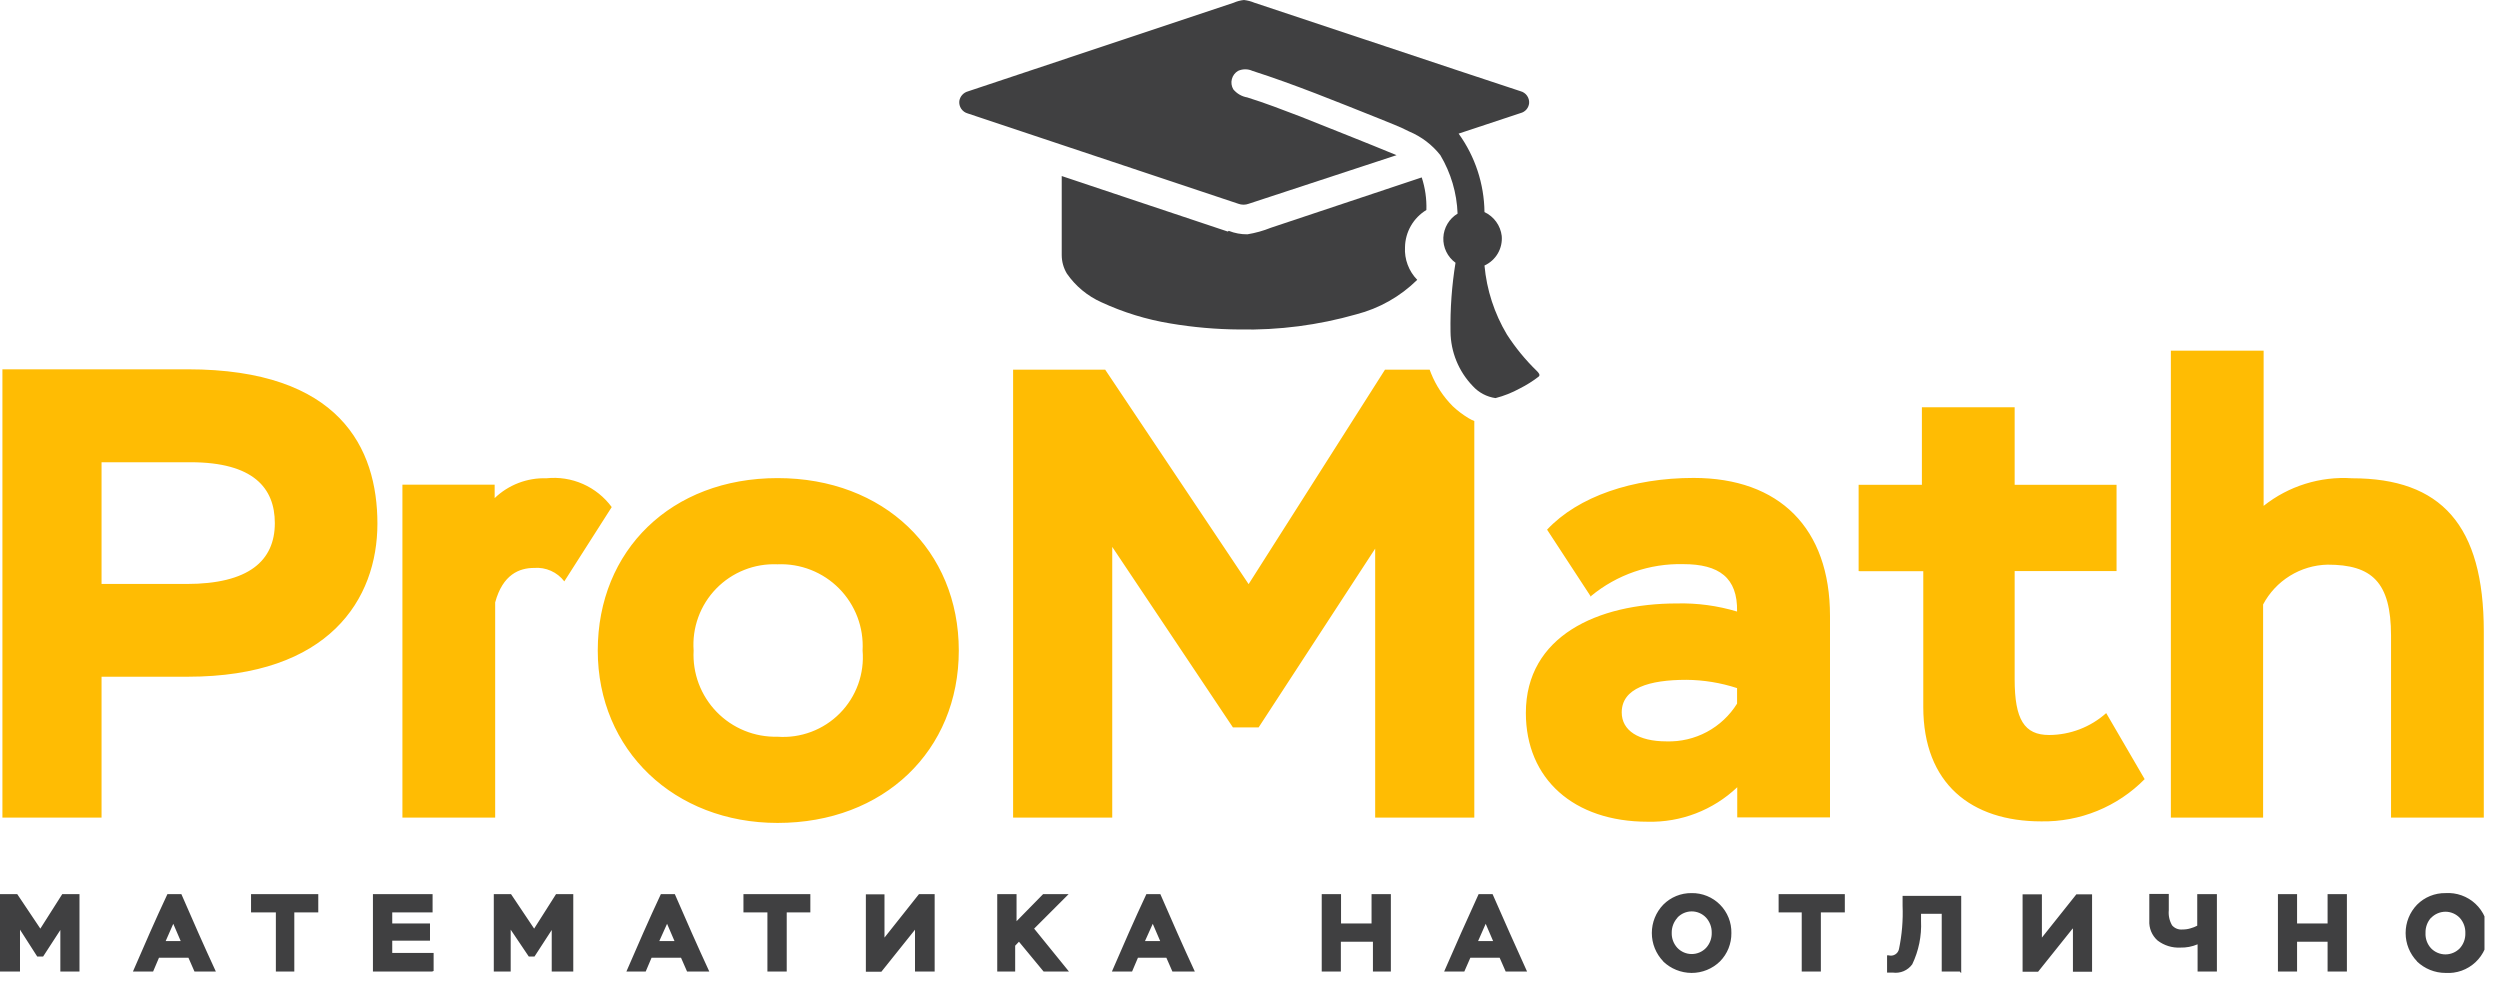 <?xml version="1.0" encoding="UTF-8"?> <svg xmlns="http://www.w3.org/2000/svg" width="145" height="57" viewBox="0 0 145 57" fill="none"> <g clip-path="url(#clip0)"> <path fill-rule="evenodd" clip-rule="evenodd" d="M5.89 47.42V39.25H10.89C19.09 39.25 21.89 34.75 21.89 30.37C21.89 25.99 19.7 21.42 10.89 21.42H0.14V47.42H5.89ZM11.05 26.81C14.69 26.81 15.94 28.3 15.94 30.34C15.94 32.53 14.42 33.87 10.82 33.87H5.89V26.81H11.05ZM23.34 47.42H28.72V34.94C29.16 33.31 30.13 32.94 30.98 32.94C31.314 32.913 31.649 32.971 31.954 33.107C32.26 33.243 32.527 33.454 32.73 33.72L35.48 29.41C35.049 28.825 34.472 28.363 33.808 28.07C33.143 27.777 32.413 27.663 31.69 27.74C31.139 27.722 30.589 27.815 30.074 28.012C29.559 28.21 29.088 28.508 28.69 28.89V28.11H23.34V47.42ZM34.67 37.73C34.67 43.52 39.12 47.73 45.1 47.73C51.26 47.73 55.61 43.54 55.61 37.73C55.61 31.92 51.27 27.73 45.1 27.73C38.93 27.73 34.67 31.92 34.67 37.73ZM40.23 37.73C40.183 37.073 40.275 36.414 40.501 35.795C40.726 35.177 41.08 34.613 41.539 34.141C41.998 33.669 42.552 33.299 43.164 33.056C43.776 32.812 44.432 32.702 45.09 32.73C45.752 32.701 46.412 32.811 47.028 33.053C47.645 33.295 48.204 33.663 48.669 34.134C49.135 34.605 49.496 35.169 49.731 35.788C49.965 36.407 50.067 37.069 50.03 37.73C50.087 38.396 49.998 39.066 49.771 39.694C49.544 40.322 49.183 40.894 48.713 41.369C48.244 41.845 47.676 42.212 47.051 42.447C46.425 42.682 45.756 42.779 45.09 42.73C44.435 42.746 43.785 42.627 43.178 42.379C42.572 42.132 42.024 41.762 41.567 41.292C41.111 40.823 40.757 40.264 40.526 39.651C40.296 39.038 40.195 38.384 40.23 37.73ZM58.76 47.42H64.51V31.72L71.51 42.19H73L79.76 31.82V47.42H85.51V24.42C85.392 24.373 85.278 24.317 85.17 24.25C84.843 24.053 84.538 23.822 84.26 23.56C83.716 23.015 83.287 22.365 83 21.65L82.92 21.44H80.33L72.42 33.88L64.1 21.44H58.76V47.44V47.42ZM92.28 34.57C93.783 33.33 95.682 32.673 97.63 32.72C99.7 32.72 100.79 33.5 100.75 35.47C99.619 35.13 98.441 34.971 97.26 35C92.66 35 88.5 36.9 88.5 41.35C88.5 45.18 91.28 47.66 95.56 47.66C97.49 47.709 99.36 46.99 100.76 45.66V47.41H106.14V35.72C106.14 30.63 103.2 27.72 98.23 27.72C94.7 27.72 91.54 28.79 89.73 30.72L92.28 34.62V34.57ZM96.66 43C95.03 43 94.06 42.37 94.06 41.32C94.06 39.91 95.66 39.43 97.81 39.43C98.809 39.438 99.8 39.6 100.75 39.91V40.81C100.32 41.501 99.715 42.067 98.998 42.452C98.28 42.836 97.474 43.025 96.66 43ZM107.88 33.13H111.55V41C111.55 45.45 114.33 47.64 118.39 47.64C119.504 47.66 120.61 47.452 121.642 47.031C122.673 46.61 123.608 45.984 124.39 45.19L122.16 41.36C121.249 42.173 120.071 42.625 118.85 42.63C117.41 42.63 116.85 41.73 116.85 39.4V33.12H122.76V28.12H116.85V23.62H111.47V28.12H107.8V33.12L107.88 33.13ZM125.88 47.42H131.26V35.06C131.621 34.377 132.158 33.803 132.816 33.397C133.473 32.99 134.227 32.767 135 32.75C137.56 32.75 138.68 33.75 138.68 36.87V47.42H144.06V36.62C144.06 30.45 141.58 27.74 136.42 27.74C134.571 27.617 132.742 28.188 131.29 29.34V20.34H125.91V47.42H125.88Z" fill="#FFBC03"></path> <path d="M72.76 0.16C72.565 0.078 72.36 0.024 72.15 0C71.943 0.022 71.74 0.076 71.55 0.16L56.14 5.3C56.011 5.335 55.896 5.407 55.807 5.506C55.718 5.605 55.66 5.728 55.64 5.86C55.623 6.019 55.662 6.178 55.752 6.31C55.842 6.442 55.976 6.538 56.13 6.58L71.83 11.82C72.02 11.89 72.23 11.89 72.42 11.82L81 9C79.14 8.23 77.27 7.5 75.4 6.75C74.4 6.37 73.4 5.98 72.34 5.65C72.022 5.596 71.735 5.429 71.53 5.18C71.478 5.091 71.444 4.993 71.43 4.892C71.415 4.79 71.421 4.686 71.448 4.587C71.474 4.487 71.519 4.394 71.581 4.312C71.643 4.23 71.721 4.162 71.81 4.11C71.94 4.051 72.082 4.02 72.225 4.02C72.368 4.02 72.51 4.051 72.64 4.11C75.1 4.9 77.54 5.9 80 6.88C80.58 7.12 81.18 7.34 81.74 7.63C82.446 7.927 83.066 8.398 83.54 9C84.152 10.028 84.496 11.194 84.54 12.39C84.298 12.536 84.096 12.739 83.952 12.982C83.808 13.226 83.726 13.5 83.714 13.783C83.702 14.065 83.76 14.346 83.884 14.6C84.007 14.854 84.191 15.074 84.42 15.24C84.205 16.562 84.108 17.901 84.13 19.24C84.142 20.416 84.604 21.543 85.42 22.39C85.765 22.77 86.232 23.018 86.74 23.09C87.231 22.963 87.705 22.775 88.15 22.53C88.527 22.341 88.885 22.117 89.22 21.86C89.38 21.76 89.22 21.6 89.13 21.51C88.475 20.874 87.895 20.166 87.4 19.4C86.673 18.181 86.228 16.814 86.1 15.4C86.424 15.252 86.695 15.007 86.874 14.699C87.053 14.391 87.132 14.035 87.1 13.68C87.064 13.384 86.953 13.102 86.778 12.861C86.603 12.62 86.37 12.427 86.1 12.3C86.08 10.665 85.557 9.076 84.6 7.75L88.19 6.56C88.323 6.527 88.443 6.454 88.533 6.35C88.622 6.246 88.677 6.117 88.69 5.98C88.7 5.825 88.655 5.671 88.564 5.545C88.473 5.419 88.341 5.329 88.19 5.29C83 3.58 77.9 1.86 72.76 0.16Z" fill="#404041"></path> <path d="M71.21 13.43C68 12.35 64.78 11.29 61.58 10.21V14.79C61.58 15.171 61.684 15.544 61.88 15.87C62.383 16.595 63.075 17.169 63.88 17.53C65.152 18.119 66.497 18.533 67.88 18.76C69.202 18.984 70.539 19.101 71.88 19.11C74.175 19.157 76.463 18.86 78.67 18.23C80.002 17.886 81.22 17.196 82.2 16.23C81.957 15.982 81.768 15.685 81.646 15.36C81.523 15.034 81.47 14.687 81.49 14.34C81.497 13.904 81.614 13.478 81.831 13.1C82.048 12.722 82.357 12.405 82.73 12.18C82.751 11.539 82.66 10.899 82.46 10.29L73.71 13.21C73.272 13.386 72.816 13.514 72.35 13.59C71.981 13.594 71.614 13.526 71.27 13.39L71.21 13.43Z" fill="#404041"></path> <path d="M1 56.35H0V51.86H1L2.34 53.86L3.61 51.86H4.61V56.35H3.5V53.94L2.5 55.48H2.16L1.16 53.92V56.35H1ZM8.79 56.35H7.71C8.36 54.85 9.01 53.35 9.71 51.86H10.52C11.17 53.36 11.83 54.86 12.52 56.35H11.28L10.93 55.55H9.22L8.88 56.35H8.79ZM10.48 54.58L10.05 53.58L9.61 54.58H10.48ZM16 52.92H14.56V51.86H18.46V52.92H17.07V56.35H16V52.92ZM25.12 56.35H21.63V51.86H25.09V52.92H22.75V53.56H24.94V54.56H22.75V55.27H25.15V56.32H25.07L25.12 56.35ZM29.64 56.35H28.64V51.86H29.64L30.98 53.86L32.25 51.86H33.25V56.35H32V53.94L31 55.48H30.67L29.62 53.92V56.35H29.64ZM37.43 56.35H36.33C36.98 54.85 37.63 53.35 38.33 51.86H39.14C39.79 53.36 40.45 54.86 41.14 56.35H39.85L39.5 55.55H37.79L37.45 56.35H37.43ZM39.12 54.58L38.69 53.58L38.24 54.58H39.12ZM44.56 52.92H43.12V51.86H47V52.92H45.63V56.35H44.51V52.92H44.56ZM53.12 53.86L51.12 56.36H50.22V51.87H51.3V54.38L53.3 51.86H54.21V56.35H53.07V53.86H53.12ZM58.84 56.35H57.84V51.86H58.96V53.43L60.5 51.86H61.98L59.98 53.86L62 56.35H60.53L59.1 54.62L58.88 54.85V56.35H58.84ZM65.59 56.35H64.49C65.14 54.85 65.79 53.35 66.49 51.86H67.3C67.95 53.36 68.61 54.86 69.3 56.35H68L67.65 55.55H66L65.66 56.35H65.59ZM67.29 54.58L66.86 53.58L66.41 54.58H67.29ZM80.63 56.35H79.63V54.62H77.77V56.35H76.66V51.86H77.78V53.56H79.55V51.86H80.67V56.35H80.63ZM84.92 56.35H83.76C84.41 54.85 85.08 53.35 85.76 51.86H86.57C87.23 53.36 87.89 54.86 88.57 56.35H87.33L86.98 55.55H85.28L84.93 56.35H84.92ZM86.6 54.58L86.17 53.58L85.73 54.58H86.6ZM96.47 55.76C96.044 55.318 95.806 54.729 95.806 54.115C95.806 53.501 96.044 52.912 96.47 52.47C96.684 52.254 96.94 52.084 97.222 51.968C97.504 51.853 97.806 51.796 98.11 51.8C98.416 51.794 98.719 51.851 99.003 51.966C99.286 52.081 99.543 52.251 99.759 52.468C99.975 52.685 100.145 52.943 100.258 53.227C100.372 53.51 100.427 53.814 100.42 54.12C100.424 54.423 100.367 54.724 100.254 55.006C100.141 55.287 99.973 55.544 99.76 55.76C99.319 56.191 98.727 56.432 98.11 56.43C97.494 56.426 96.904 56.187 96.46 55.76H96.47ZM97.29 53.23C97.072 53.47 96.953 53.785 96.96 54.11C96.952 54.432 97.07 54.744 97.29 54.98C97.397 55.092 97.526 55.181 97.669 55.242C97.811 55.303 97.965 55.334 98.12 55.334C98.275 55.334 98.428 55.303 98.571 55.242C98.714 55.181 98.843 55.092 98.95 54.98C99.17 54.741 99.289 54.425 99.28 54.1C99.287 53.775 99.168 53.46 98.95 53.22C98.843 53.107 98.715 53.017 98.572 52.955C98.429 52.893 98.275 52.861 98.12 52.861C97.965 52.861 97.811 52.893 97.668 52.955C97.525 53.017 97.397 53.107 97.29 53.22V53.23ZM104.55 52.92H103.16V51.86H107V52.92H105.61V56.35H104.5V52.92H104.55ZM113.67 56.35H112.62V53H111.42V53.42C111.46 54.286 111.285 55.148 110.91 55.93C110.783 56.105 110.611 56.242 110.412 56.327C110.213 56.411 109.994 56.44 109.78 56.41H109.65H109.45V55.41H109.54C109.603 55.428 109.669 55.433 109.734 55.424C109.799 55.415 109.862 55.394 109.918 55.36C109.974 55.326 110.023 55.281 110.061 55.228C110.099 55.175 110.126 55.114 110.14 55.05C110.313 54.222 110.384 53.375 110.35 52.53V51.96H113.75V56.45L113.67 56.35ZM120.21 53.86L118.21 56.36H117.31V51.87H118.43V54.38L120.43 51.87H121.34V56.36H120.23V53.86H120.21ZM127.58 51.86H128.58V56.35H127.46V54.77C127.144 54.905 126.803 54.969 126.46 54.96C125.985 54.984 125.517 54.839 125.14 54.55C124.977 54.406 124.849 54.227 124.766 54.026C124.683 53.825 124.647 53.607 124.66 53.39V51.85H125.79V52.79C125.76 53.096 125.826 53.404 125.98 53.67C126.055 53.756 126.149 53.823 126.256 53.865C126.362 53.906 126.477 53.922 126.59 53.91C126.749 53.911 126.908 53.888 127.06 53.84C127.192 53.804 127.319 53.754 127.44 53.69V51.86H127.58ZM136.11 56.35H135V54.62H133.23V56.35H132.12V51.86H133.23V53.56H135V51.86H136.12V56.35H136.11ZM140.19 55.76C139.764 55.318 139.526 54.729 139.526 54.115C139.526 53.501 139.764 52.912 140.19 52.47C140.406 52.253 140.663 52.082 140.947 51.967C141.23 51.852 141.534 51.795 141.84 51.8C142.157 51.779 142.475 51.824 142.773 51.931C143.072 52.037 143.346 52.205 143.578 52.422C143.81 52.639 143.994 52.901 144.121 53.192C144.247 53.483 144.312 53.797 144.312 54.115C144.312 54.432 144.247 54.747 144.121 55.038C143.994 55.329 143.81 55.591 143.578 55.809C143.346 56.026 143.072 56.193 142.773 56.3C142.475 56.406 142.157 56.451 141.84 56.43C141.221 56.429 140.626 56.189 140.18 55.76H140.19ZM141 53.23C140.784 53.471 140.67 53.786 140.68 54.11C140.671 54.272 140.695 54.434 140.75 54.587C140.805 54.74 140.89 54.88 141 55C141.108 55.112 141.238 55.202 141.381 55.262C141.525 55.323 141.679 55.355 141.835 55.355C141.991 55.355 142.145 55.323 142.289 55.262C142.432 55.202 142.562 55.112 142.67 55C142.887 54.759 143.001 54.444 142.99 54.12C143 53.796 142.886 53.481 142.67 53.24C142.564 53.128 142.437 53.039 142.296 52.977C142.156 52.915 142.004 52.882 141.85 52.88C141.691 52.879 141.534 52.91 141.388 52.972C141.241 53.034 141.109 53.125 141 53.24V53.23Z" fill="#404041"></path> </g> <defs> <clipPath id="clip0"> <rect width="144.1" height="56.43" fill="white"></rect> </clipPath> </defs> </svg> 